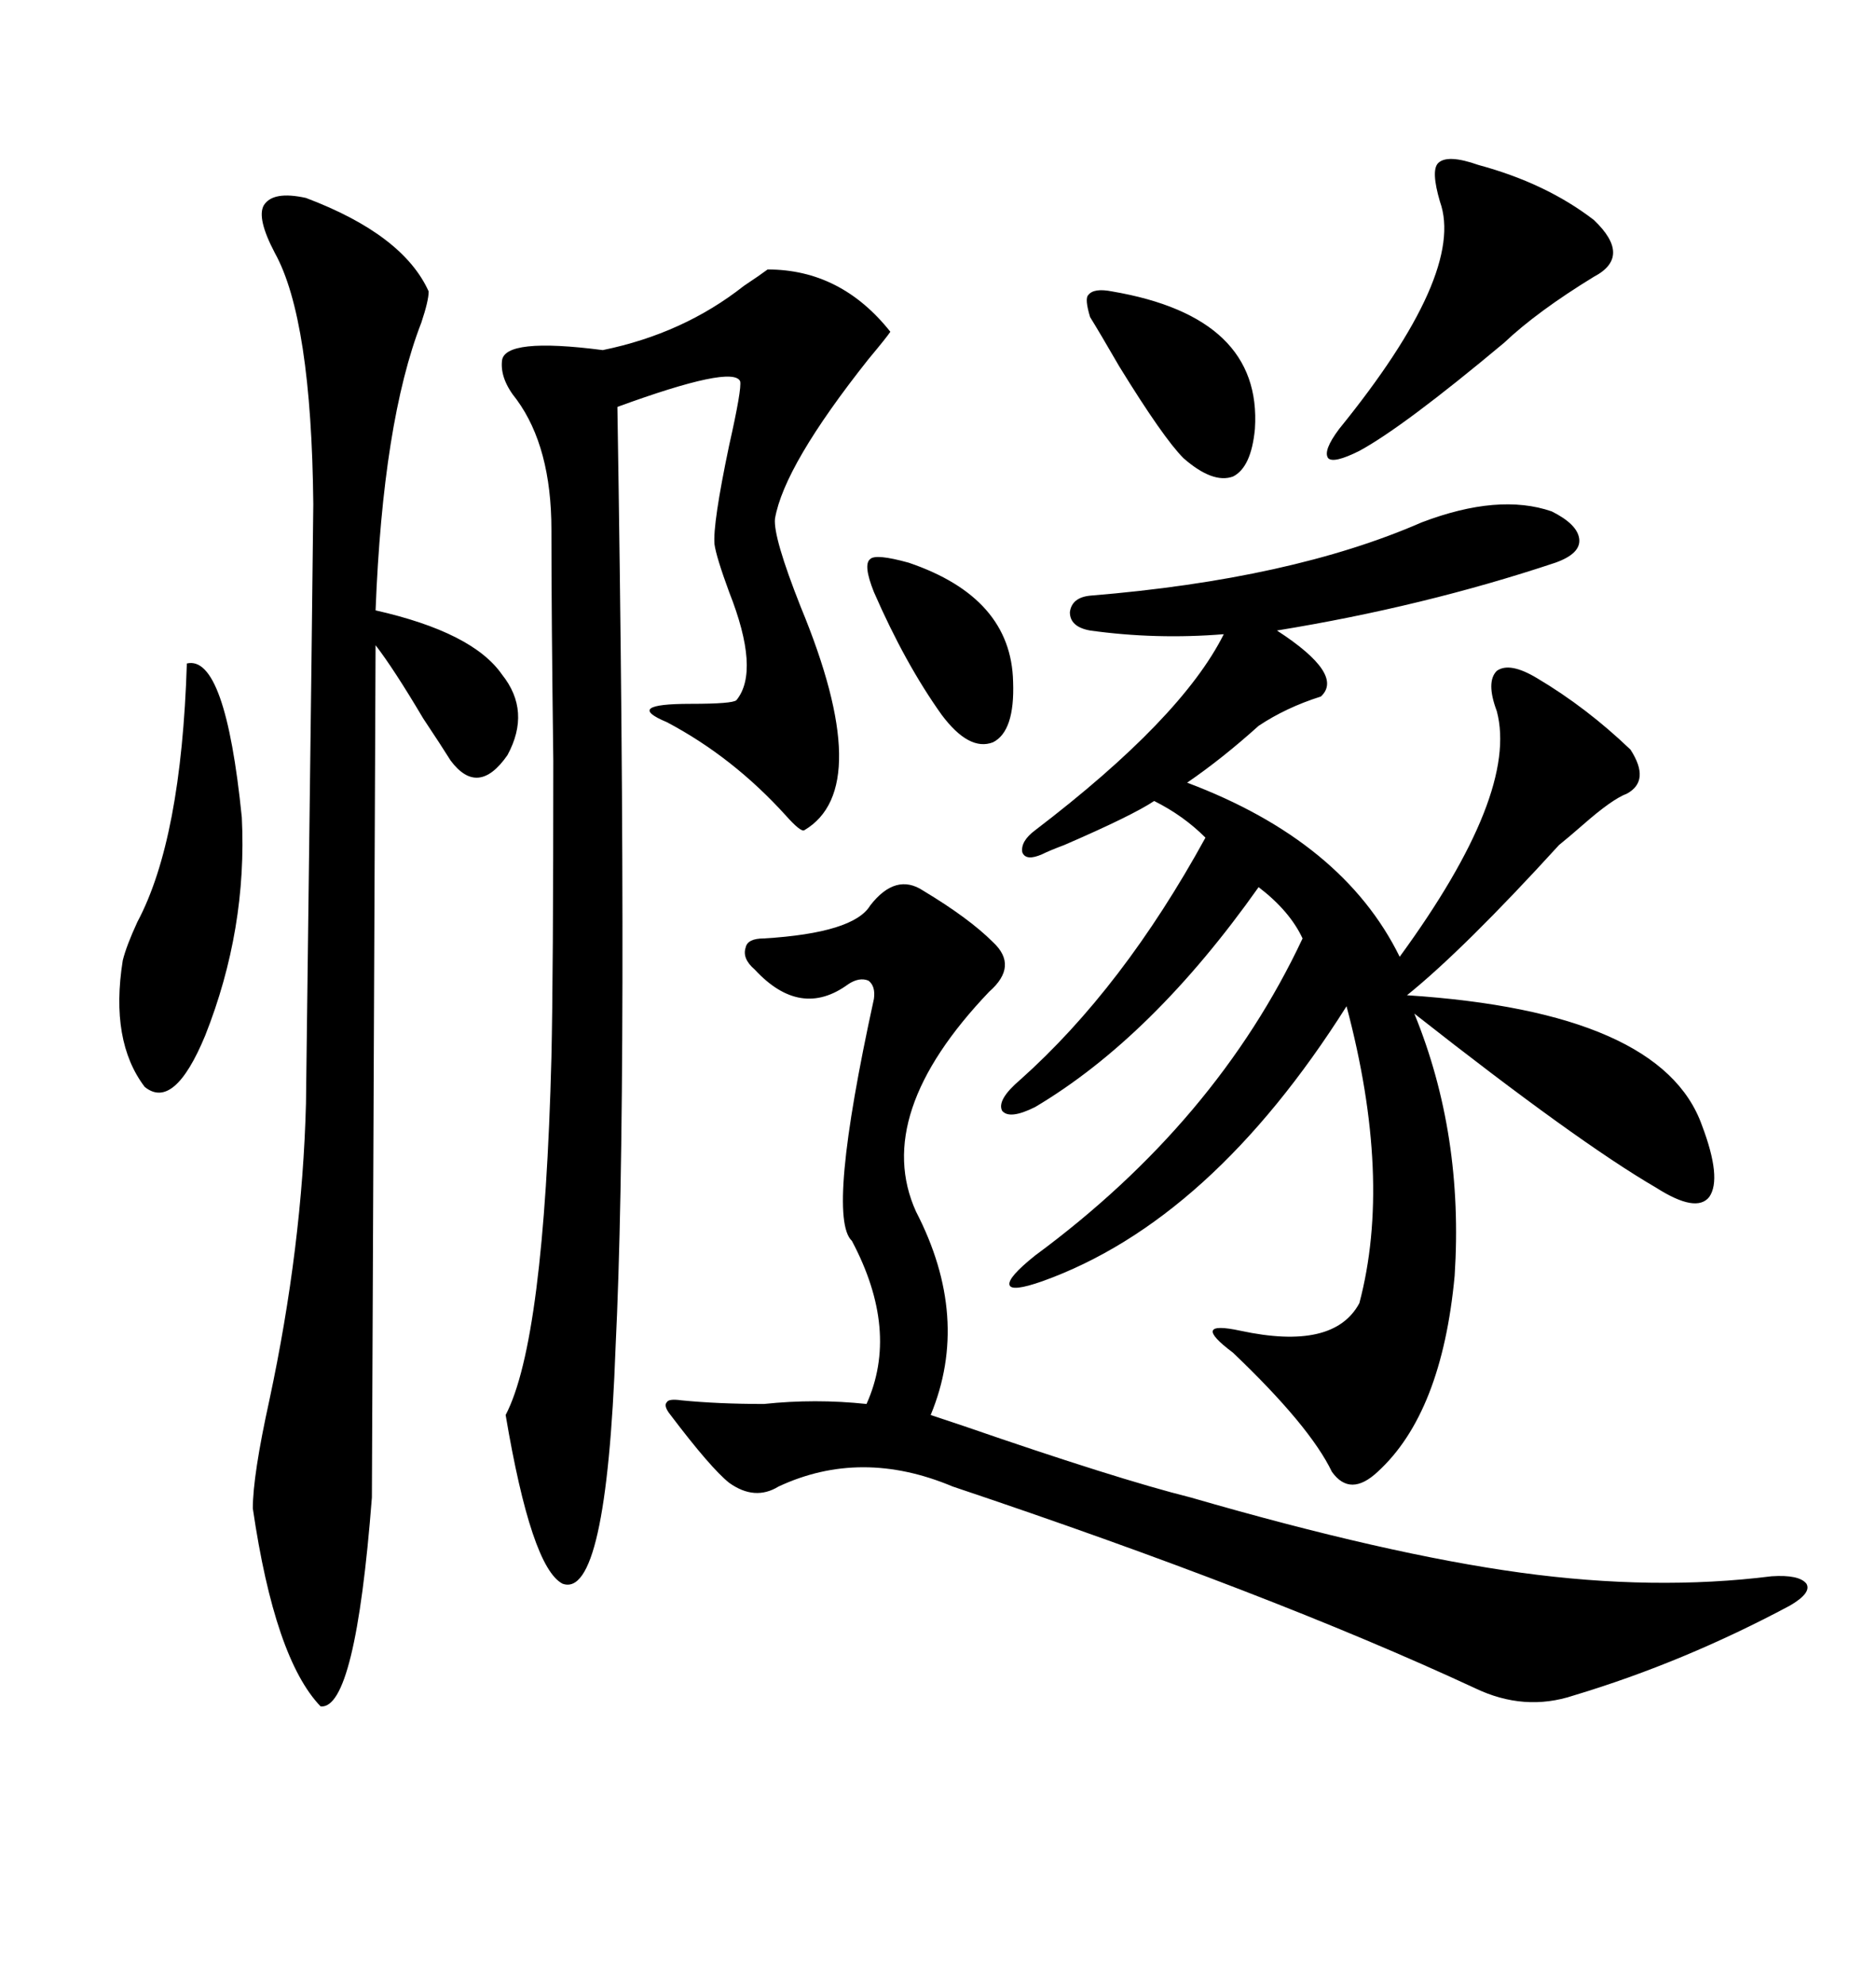 <svg xmlns="http://www.w3.org/2000/svg" xmlns:xlink="http://www.w3.org/1999/xlink" width="300" height="317.285"><path d="M227.34 83.50L227.34 83.50Q239.65 78.81 248.14 81.74L248.14 81.74Q252.25 83.79 252.54 86.13L252.54 86.13Q252.83 88.48 248.73 89.94L248.73 89.94Q227.64 96.97 204.20 100.78L204.20 100.78Q215.04 107.81 211.23 111.33L211.23 111.33Q205.66 113.09 201.27 116.02L201.27 116.02Q195.41 121.29 189.84 125.10L189.84 125.10Q214.75 134.47 223.83 152.93L223.83 152.93Q242.87 126.86 239.36 113.67L239.36 113.67Q237.60 108.98 239.36 107.23L239.36 107.23Q241.41 105.76 245.80 108.40L245.80 108.40Q253.71 113.09 260.74 119.82L260.74 119.82Q263.96 124.80 260.16 126.86L260.16 126.86Q257.81 127.73 253.13 131.84L253.13 131.84Q250.78 133.89 249.32 135.06L249.32 135.06Q234.08 151.76 225 159.08L225 159.08Q265.72 161.72 272.17 179.88L272.17 179.88Q275.39 188.38 273.34 191.31L273.34 191.31Q271.29 193.95 264.84 189.84L264.84 189.84Q252.25 182.52 226.17 162.01L226.17 162.01Q234.08 181.35 232.62 203.91L232.62 203.91Q230.57 225.88 220.31 235.25L220.31 235.25Q215.92 239.36 212.99 235.25L212.99 235.25Q209.47 227.93 197.17 216.21L197.17 216.21Q193.65 213.57 193.95 212.70L193.95 212.70Q194.24 211.82 198.34 212.70L198.34 212.70Q213.28 215.92 217.38 208.30L217.38 208.30Q222.66 188.38 215.33 160.84L215.33 160.84Q193.65 195.12 166.70 204.79L166.70 204.79Q161.72 206.54 161.43 205.37L161.43 205.37Q161.13 204.20 165.53 200.68L165.53 200.68Q194.53 179.30 208.30 150L208.30 150Q206.25 145.61 201.27 141.80L201.27 141.80Q184.28 165.82 165.53 176.95L165.53 176.95Q161.43 179.00 160.25 177.54L160.25 177.54Q159.38 175.78 163.18 172.56L163.18 172.56Q179.59 157.91 192.77 133.89L192.77 133.89Q189.26 130.37 184.57 128.03L184.57 128.03Q181.05 130.37 170.21 135.06L170.21 135.06Q167.87 135.94 166.70 136.52L166.70 136.52Q164.06 137.70 163.48 136.23L163.48 136.23Q163.18 134.47 165.53 132.71L165.53 132.71Q188.96 114.84 195.70 101.37L195.70 101.37Q184.86 102.25 174.32 100.78L174.32 100.78Q171.09 100.20 171.09 97.85L171.09 97.85Q171.39 95.51 174.32 95.21L174.32 95.21Q206.54 92.58 227.34 83.50ZM122.75 43.07L122.75 43.07Q134.47 43.07 142.38 53.03L142.38 53.03Q141.80 53.91 138.87 57.42L138.87 57.42Q125.39 74.41 123.93 82.91L123.93 82.91Q123.63 85.84 128.03 96.97L128.03 96.97Q140.04 125.98 128.61 132.71L128.61 132.71Q128.03 133.01 125.68 130.37L125.68 130.37Q117.19 121.00 106.64 115.43L106.64 115.43Q99.61 112.50 110.45 112.50L110.45 112.50Q117.19 112.50 117.77 111.91L117.77 111.91Q121.58 107.23 116.60 94.63L116.60 94.63Q114.55 89.06 114.26 87.01L114.26 87.01Q113.96 83.79 116.60 71.19L116.60 71.19Q118.65 62.11 118.36 60.94L118.36 60.94Q117.19 58.30 98.73 65.04L98.73 65.04Q100.49 173.73 98.44 215.33L98.44 215.33Q96.97 255.76 89.94 253.13L89.94 253.13Q84.96 250.49 80.86 226.17L80.86 226.17Q87.01 214.45 88.18 169.04L88.18 169.04Q88.48 155.86 88.48 121.58L88.48 121.58Q88.18 98.44 88.18 84.67L88.18 84.67Q88.18 71.48 82.62 63.87L82.62 63.87Q79.98 60.64 80.27 57.71L80.27 57.71Q80.57 53.91 96.39 55.96L96.39 55.96Q109.28 53.32 118.95 45.70L118.95 45.70Q121.58 43.95 122.75 43.07ZM122.17 150L122.17 150Q136.52 149.12 139.16 144.73L139.16 144.73Q143.26 139.45 147.66 142.38L147.66 142.38Q154.98 146.78 158.79 150.59L158.79 150.59Q162.89 154.39 158.20 158.50L158.20 158.50Q139.45 178.13 146.48 193.65L146.48 193.65Q155.27 210.64 148.83 226.17L148.83 226.17Q150.59 226.76 154.10 227.93L154.10 227.93Q178.71 236.43 190.43 239.36L190.43 239.36Q221.78 248.44 243.16 251.37L243.16 251.37Q264.55 254.30 283.30 251.95L283.30 251.95Q287.70 251.66 288.87 253.13L288.87 253.13Q289.75 254.59 286.23 256.64L286.23 256.64Q269.24 265.72 251.66 271.00L251.66 271.00Q243.75 273.63 235.84 269.82L235.84 269.82Q203.03 254.59 152.34 237.60L152.34 237.60Q137.70 231.45 124.51 237.60L124.51 237.60Q120.70 239.94 116.60 237.01L116.60 237.01Q113.67 234.67 107.23 226.17L107.23 226.17Q106.05 224.71 106.64 224.12L106.64 224.12Q106.93 223.54 108.98 223.83L108.98 223.83Q114.84 224.41 122.17 224.41L122.17 224.41Q130.37 223.54 138.57 224.41L138.57 224.41Q143.85 212.70 136.23 198.34L136.23 198.34Q132.13 194.53 139.75 159.67L139.75 159.67Q140.04 157.62 138.87 156.74L138.87 156.74Q137.40 156.15 135.64 157.32L135.64 157.32Q128.03 162.89 120.70 154.98L120.70 154.98Q118.65 153.22 119.24 151.46L119.24 151.46Q119.53 150 122.17 150ZM48.93 31.64L48.93 31.64Q64.45 37.50 68.55 46.58L68.55 46.58Q68.55 48.05 67.38 51.56L67.38 51.56Q61.23 67.38 60.06 97.56L60.06 97.56Q75.59 101.07 80.27 107.81L80.27 107.81Q84.96 113.67 81.15 120.70L81.15 120.70Q76.46 127.44 72.07 121.58L72.07 121.58Q70.61 119.24 67.68 114.84L67.68 114.84Q62.99 106.93 60.06 103.13L60.06 103.13Q59.47 235.84 59.47 239.36L59.47 239.36Q56.84 273.34 51.27 272.75L51.27 272.75Q43.95 265.14 40.43 241.11L40.43 241.11Q40.43 235.84 43.07 223.83L43.07 223.83Q48.34 199.22 48.93 176.37L48.93 176.37Q50.10 83.50 50.10 80.57L50.10 80.57Q49.80 50.98 43.95 40.43L43.95 40.43Q41.02 34.86 42.19 32.81L42.19 32.81Q43.65 30.47 48.93 31.64ZM236.43 26.37L236.43 26.37Q247.27 29.30 254.88 35.16L254.88 35.16Q261.04 41.02 254.88 44.24L254.88 44.24Q245.80 49.80 240.53 54.79L240.53 54.79Q224.41 68.26 217.38 72.07L217.38 72.07Q213.28 74.12 212.40 73.24L212.40 73.24Q211.52 72.07 214.16 68.55L214.16 68.55Q234.38 43.65 230.27 32.23L230.27 32.23Q228.81 27.25 229.98 26.07L229.98 26.07Q231.45 24.61 236.43 26.37ZM29.88 106.05L29.88 106.05Q36.04 104.59 38.67 130.66L38.67 130.66Q39.55 148.54 32.81 165.53L32.81 165.53Q27.83 177.54 23.14 173.73L23.14 173.73Q17.58 166.41 19.63 153.52L19.63 153.52Q20.21 151.17 21.97 147.36L21.97 147.36Q29.00 134.18 29.88 106.05ZM177.83 46.58L177.83 46.58Q201.86 50.68 200.68 68.55L200.68 68.55Q200.10 74.71 197.17 76.17L197.17 76.17Q193.95 77.34 189.26 73.24L189.26 73.24Q186.04 70.02 179.00 58.59L179.00 58.59Q175.78 53.03 174.32 50.68L174.32 50.68Q173.44 47.75 174.02 47.17L174.02 47.17Q174.90 46.00 177.83 46.58ZM145.31 89.94L145.31 89.94Q161.72 95.51 162.01 108.98L162.01 108.98Q162.30 116.89 158.79 118.65L158.79 118.65Q154.98 120.12 150.59 114.26L150.59 114.26Q144.73 106.05 139.75 94.63L139.75 94.63Q137.99 90.23 139.16 89.36L139.16 89.36Q140.04 88.48 145.31 89.94Z"/></svg>